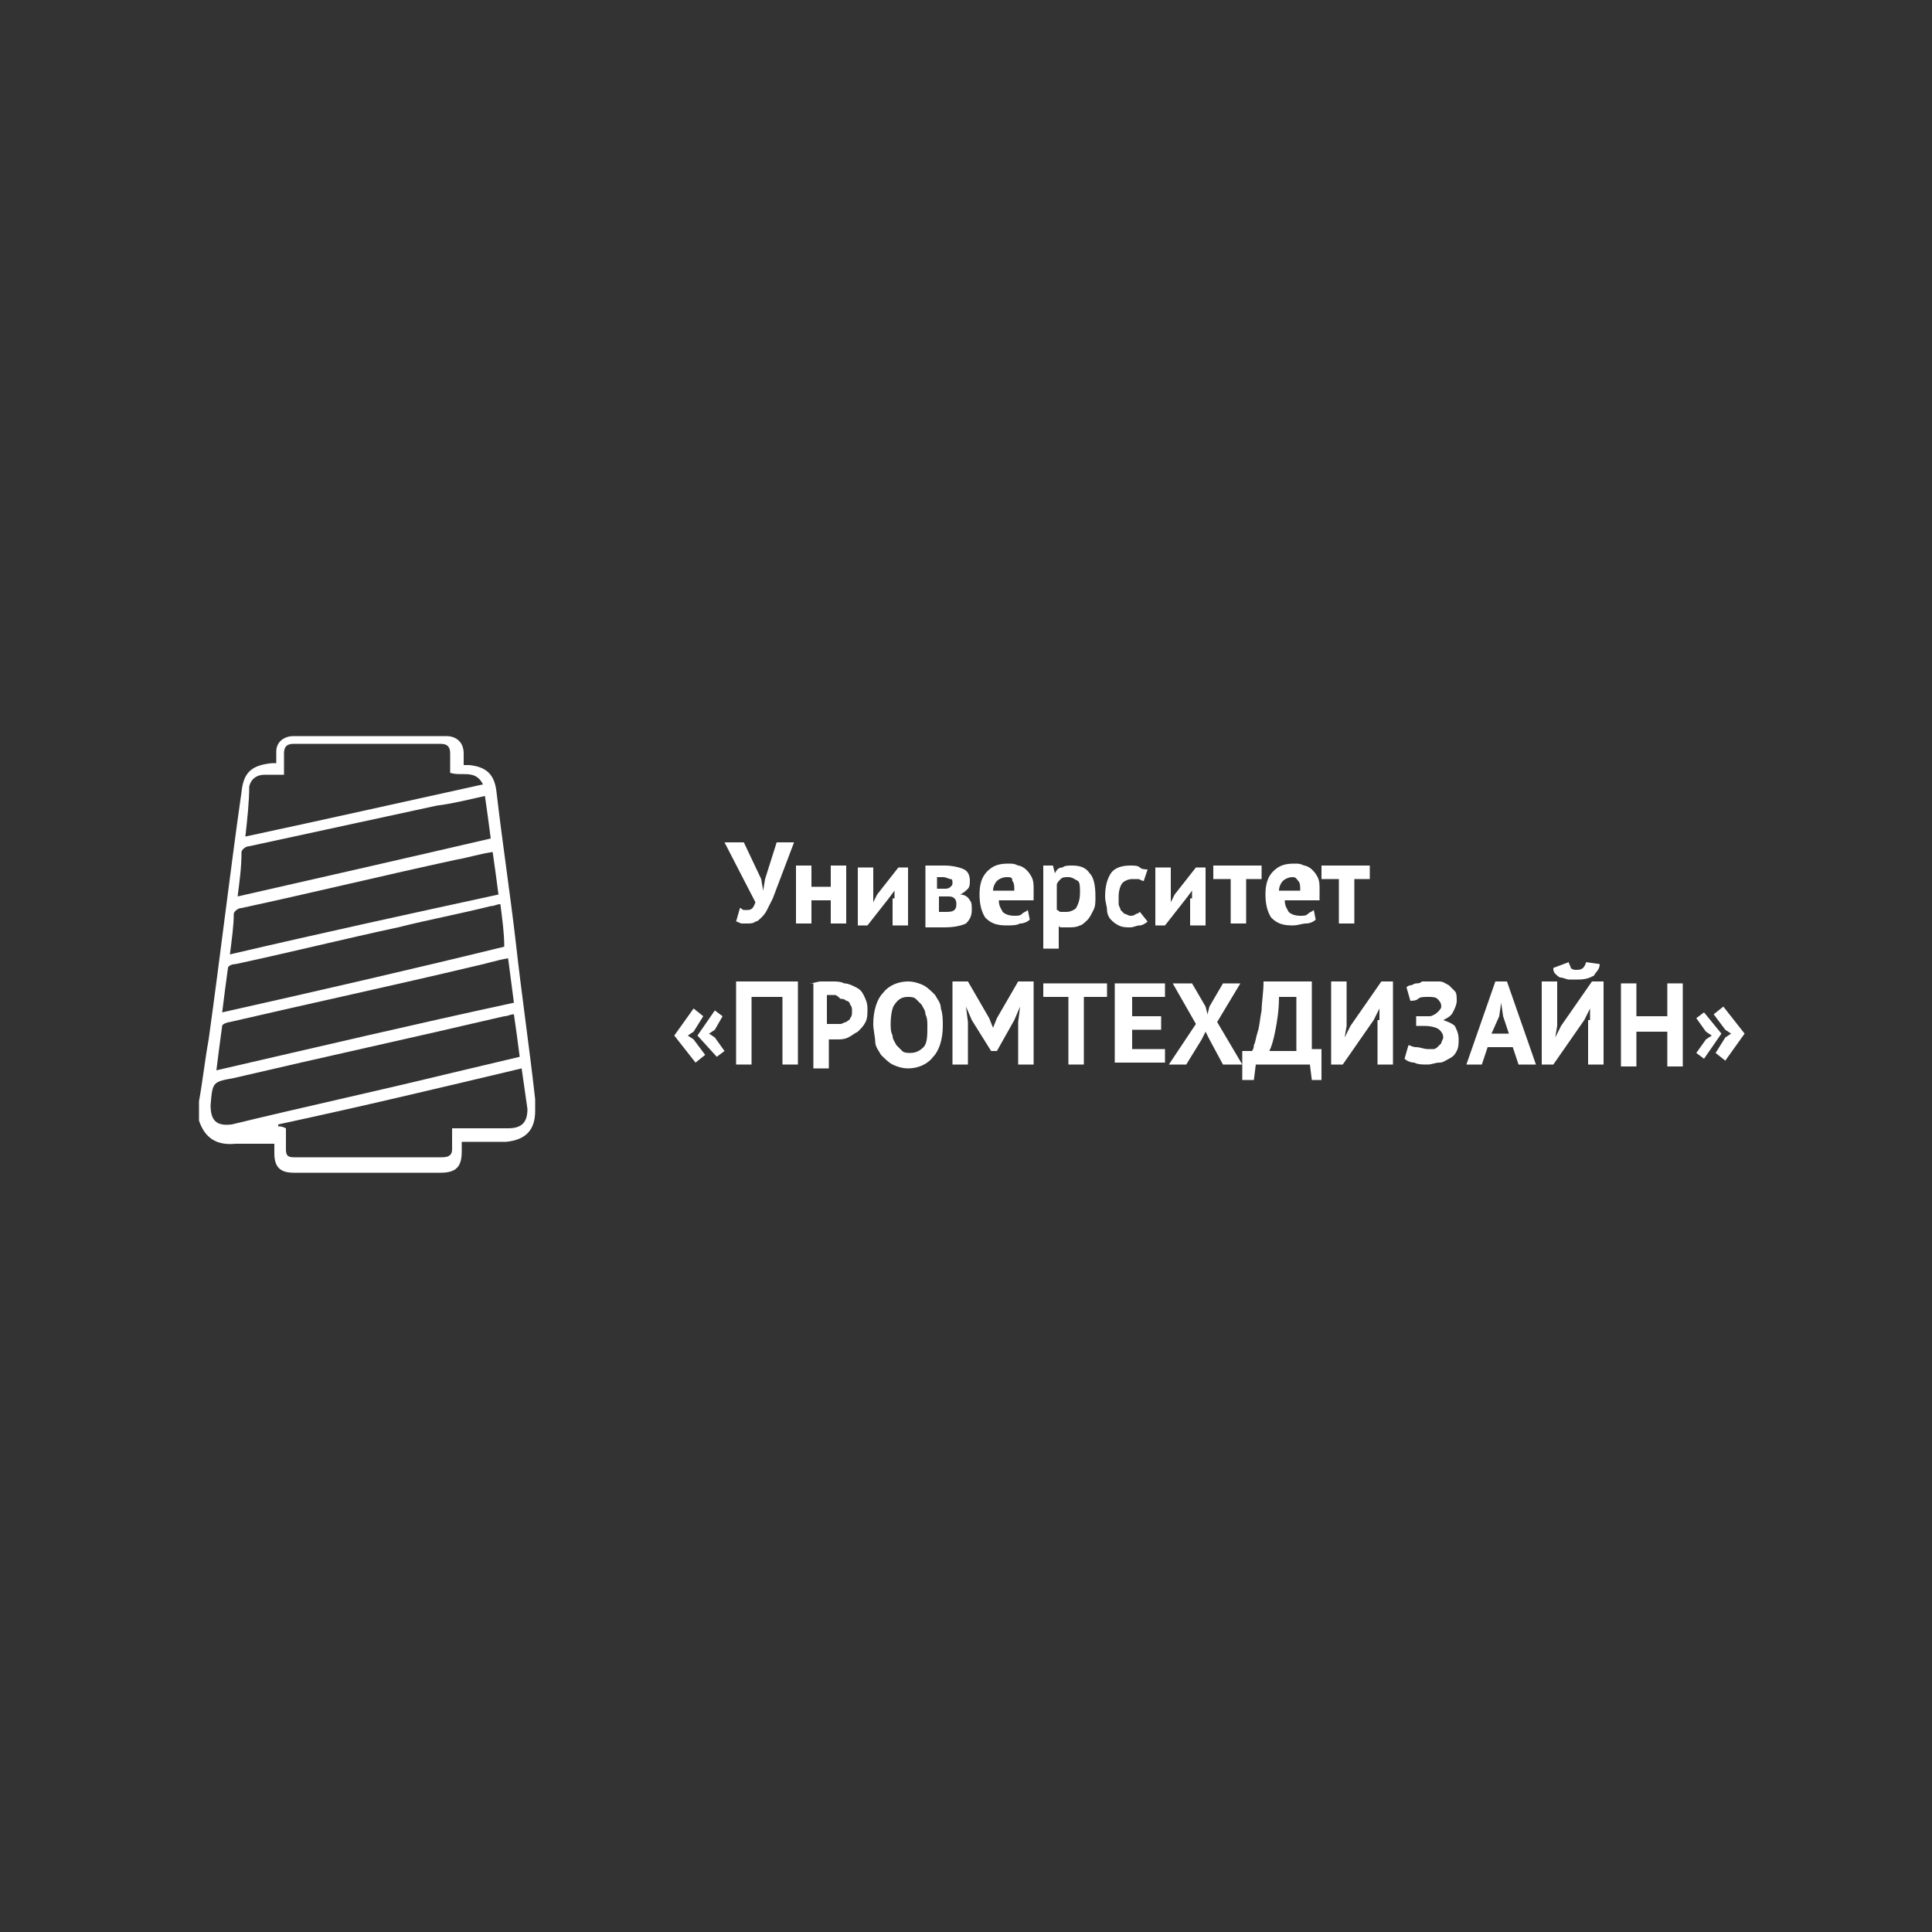 <?xml version="1.0" encoding="utf-8"?>
<!-- Generator: Adobe Illustrator 25.4.1, SVG Export Plug-In . SVG Version: 6.00 Build 0)  -->
<svg version="1.1" id="Layer_1" xmlns="http://www.w3.org/2000/svg" xmlns:xlink="http://www.w3.org/1999/xlink" x="0px" y="0px"
	 viewBox="0 0 100 100" style="enable-background:new 0 0 100 100;" xml:space="preserve">
<rect x="0" y="0" width="100" height="100" fill="#333333" stroke="none"/>
<style type="text/css">
	.st0{fill:#FFFFFF;}
</style>
<g>
	<path class="st0" d="M10.3,57c0.2-1.1,0.3-2.1,0.5-3.2c0.6-4.3,1.1-8.6,1.7-12.8c0.1-1,0.5-1.4,1.6-1.5c0.1,0,0.1,0,0.2,0
		c0-0.2,0-0.4,0-0.6c0-0.5,0.4-0.8,0.9-0.8c2.6,0,5.3,0,7.9,0c0.5,0,0.9,0.3,0.9,0.9c0,0.2,0,0.4,0,0.6c0.1,0,0.2,0,0.3,0
		c0.9,0.1,1.3,0.5,1.4,1.4c0.3,2.6,0.7,5.2,1,7.8c0.3,2.7,0.7,5.4,1,8.1c0,0.2,0,0.4,0,0.6c0,1-0.5,1.5-1.5,1.6c-0.8,0-1.5,0-2.3,0
		c0,0.2,0,0.3,0,0.5c0,0.8-0.3,1.1-1.1,1.1c-2.4,0-4.7,0-7.1,0c-0.2,0-0.3,0-0.5,0c-0.7,0-1-0.3-1-1c0-0.2,0-0.3,0-0.5
		c-0.7,0-1.3,0-2,0c-1,0.1-1.6-0.3-1.9-1.2C10.3,57.4,10.3,57.2,10.3,57z M26.6,52.5c-0.2,0-0.3,0.1-0.5,0.1
		c-4.7,1.1-9.3,2.1-14,3.2C11,56,11,56,10.9,57.2c0,0.8,0.3,1.1,1.1,1c3.7-0.9,7.4-1.7,11.1-2.6c1.3-0.3,2.5-0.6,3.8-0.9
		C26.8,53.9,26.7,53.2,26.6,52.5z M26.3,49.6c-0.6,0.1-1.2,0.3-1.7,0.4c-4.2,1-8.4,1.9-12.7,2.9c-0.1,0-0.4,0.1-0.4,0.2
		c-0.1,0.7-0.2,1.5-0.3,2.3c5.2-1.2,10.3-2.4,15.4-3.5C26.5,51.1,26.4,50.4,26.3,49.6z M12.7,43.3c4.2-0.9,8.2-1.8,12.3-2.7
		c-0.4-0.8-1.1-0.4-1.7-0.6c0-0.3,0-0.7,0-1c0-0.3-0.1-0.5-0.5-0.5c-2.5,0-5.1,0-7.6,0c-0.4,0-0.5,0.2-0.5,0.5c0,0.3,0,0.7,0,1.1
		c-0.4,0-0.7,0-1,0c-0.4,0-0.7,0.2-0.8,0.6C12.9,41.5,12.8,42.4,12.7,43.3z M25.9,46.8c-0.2,0-0.3,0.1-0.5,0.1
		c-1.6,0.4-3.2,0.7-4.8,1.1c-2.8,0.6-5.6,1.3-8.4,1.9c-0.2,0-0.4,0.1-0.4,0.2c-0.1,0.7-0.2,1.5-0.3,2.3c4.9-1.1,9.7-2.2,14.6-3.4
		C26.1,48.3,26,47.6,25.9,46.8z M27,55.3c-4.2,1-8.4,2-12.6,2.9c0,0,0,0,0,0.1c0.1,0,0.2,0,0.4,0.1c0,0.4,0,0.7,0,1.1
		c0,0.3,0.1,0.4,0.4,0.4c2.6,0,5.1,0,7.7,0c0.3,0,0.5-0.1,0.5-0.4c0-0.4,0-0.7,0-1.1c1,0,1.9,0,2.9,0c0.7,0,1-0.3,1-1
		C27.2,56.7,27.1,56,27,55.3z M11.9,49.4c4.7-1.1,9.3-2.1,13.9-3.1c-0.1-0.8-0.2-1.5-0.3-2.2c-0.7,0.1-1.3,0.3-1.9,0.4
		c-3.7,0.8-7.4,1.7-11.1,2.5c-0.2,0-0.4,0.2-0.4,0.3C12.1,47.9,12,48.6,11.9,49.4z M12.3,46.4c4.4-1,8.8-2,13.1-3
		c-0.1-0.8-0.2-1.5-0.3-2.2c-0.9,0.2-1.7,0.4-2.5,0.5c-3.2,0.7-6.5,1.4-9.7,2.1c-0.2,0-0.4,0.2-0.4,0.3
		C12.5,44.9,12.4,45.6,12.3,46.4z"/>
</g>
<g>
	<path class="st0" d="M39.4,45.5l0.1,0.6h0l0.1-0.6l0.6-1.9h0.9L40,46.5c-0.1,0.2-0.2,0.4-0.3,0.6c-0.1,0.2-0.2,0.3-0.3,0.4
		c-0.1,0.1-0.2,0.2-0.3,0.2c-0.1,0.1-0.3,0.1-0.4,0.1c-0.1,0-0.2,0-0.3,0c-0.1,0-0.2-0.1-0.3-0.1l0.2-0.7c0.1,0,0.1,0.1,0.2,0.1
		c0.1,0,0.1,0,0.2,0c0.2,0,0.3-0.1,0.4-0.4l-1.6-3.1h1L39.4,45.5z"/>
	<path class="st0" d="M43,46.6h-1v1.2h-0.8v-3H42v1.1h1v-1.1h0.8v3H43V46.6z"/>
	<path class="st0" d="M46.3,46.5l0-0.4h0L46,46.5l-1.1,1.4h-0.5v-3h0.8v1.4l0,0.4h0l0.2-0.4l1.1-1.4h0.5v3h-0.8V46.5z"/>
	<path class="st0" d="M47.8,44.8c0.1,0,0.3,0,0.5,0s0.4,0,0.6,0c0.4,0,0.8,0.1,1,0.2s0.3,0.3,0.3,0.6c0,0.1,0,0.3-0.1,0.4
		s-0.2,0.2-0.4,0.3v0c0.2,0,0.4,0.1,0.5,0.3c0.1,0.1,0.1,0.3,0.1,0.5c0,0.3-0.1,0.5-0.3,0.7c-0.2,0.1-0.6,0.2-1.1,0.2
		c-0.2,0-0.4,0-0.5,0c-0.2,0-0.4,0-0.5,0V44.8z M48.9,46c0.1,0,0.2,0,0.3-0.1c0.1-0.1,0.1-0.1,0.1-0.2c0-0.1,0-0.2-0.1-0.2
		s-0.2-0.1-0.4-0.1c-0.1,0-0.2,0-0.2,0c-0.1,0-0.1,0-0.1,0V46H48.9z M48.5,47.2c0.1,0,0.1,0,0.2,0c0,0,0.1,0,0.2,0
		c0.2,0,0.4,0,0.5-0.1c0.1-0.1,0.1-0.2,0.1-0.3c0-0.1,0-0.2-0.1-0.3s-0.2-0.1-0.4-0.1h-0.4V47.2z"/>
	<path class="st0" d="M53.3,47.6c-0.1,0.1-0.3,0.2-0.5,0.2c-0.2,0.1-0.4,0.1-0.7,0.1c-0.5,0-0.8-0.1-1.1-0.4
		c-0.2-0.3-0.3-0.7-0.3-1.2c0-0.5,0.1-0.9,0.4-1.2c0.3-0.3,0.6-0.4,1.1-0.4c0.2,0,0.3,0,0.5,0.1c0.1,0,0.3,0.1,0.4,0.2
		c0.1,0.1,0.2,0.2,0.3,0.4s0.1,0.4,0.1,0.6c0,0.1,0,0.2,0,0.3c0,0.1,0,0.2,0,0.3h-1.8c0,0.3,0.1,0.4,0.2,0.6
		c0.1,0.1,0.3,0.2,0.6,0.2c0.2,0,0.3,0,0.4-0.1s0.2-0.1,0.3-0.2L53.3,47.6z M52.1,45.4c-0.2,0-0.4,0.1-0.5,0.2
		c-0.1,0.1-0.2,0.3-0.2,0.5h1.1c0-0.2,0-0.4-0.1-0.5C52.4,45.4,52.3,45.4,52.1,45.4z"/>
	<path class="st0" d="M53.9,44.8h0.6l0.1,0.4h0c0.1-0.2,0.2-0.3,0.4-0.3c0.1-0.1,0.3-0.1,0.5-0.1c0.4,0,0.7,0.1,0.9,0.4
		c0.2,0.2,0.3,0.6,0.3,1.2c0,0.3,0,0.5-0.1,0.7c-0.1,0.2-0.2,0.4-0.3,0.5s-0.3,0.3-0.4,0.3c-0.2,0.1-0.4,0.1-0.6,0.1
		c-0.1,0-0.2,0-0.3,0c-0.1,0-0.2,0-0.2-0.1v1.2h-0.8V44.8z M55.3,45.4c-0.2,0-0.3,0-0.4,0.1s-0.2,0.2-0.2,0.3v1.3
		c0.1,0,0.1,0.1,0.2,0.1c0.1,0,0.2,0,0.3,0c0.2,0,0.4-0.1,0.5-0.2c0.1-0.2,0.2-0.4,0.2-0.8c0-0.3,0-0.5-0.1-0.6
		C55.6,45.5,55.5,45.4,55.3,45.4z"/>
	<path class="st0" d="M59.4,47.7c-0.1,0.1-0.3,0.2-0.4,0.2c-0.2,0-0.3,0.1-0.5,0.1c-0.2,0-0.4,0-0.6-0.1c-0.2-0.1-0.3-0.2-0.4-0.3
		c-0.1-0.1-0.2-0.3-0.2-0.5s-0.1-0.4-0.1-0.7c0-0.5,0.1-0.9,0.3-1.2c0.2-0.3,0.6-0.4,1-0.4c0.2,0,0.4,0,0.5,0.1s0.3,0.1,0.4,0.1
		l-0.2,0.6c-0.1,0-0.2-0.1-0.3-0.1c-0.1,0-0.2,0-0.3,0c-0.2,0-0.4,0.1-0.5,0.2c-0.1,0.1-0.2,0.4-0.2,0.7c0,0.1,0,0.2,0,0.4
		c0,0.1,0.1,0.2,0.1,0.3c0.1,0.1,0.1,0.1,0.2,0.2c0.1,0,0.2,0.1,0.3,0.1c0.1,0,0.2,0,0.3-0.1c0.1,0,0.2-0.1,0.2-0.1L59.4,47.7z"/>
	<path class="st0" d="M61.7,46.5l0-0.4h0l-0.3,0.4l-1.1,1.4h-0.5v-3h0.8v1.4l0,0.4h0l0.2-0.4l1.1-1.4h0.5v3h-0.8V46.5z"/>
	<path class="st0" d="M65.3,45.5h-0.8v2.3h-0.8v-2.3h-0.9v-0.7h2.5V45.5z"/>
	<path class="st0" d="M68.1,47.6c-0.1,0.1-0.3,0.2-0.5,0.2s-0.4,0.1-0.7,0.1c-0.5,0-0.8-0.1-1.1-0.4c-0.2-0.3-0.3-0.7-0.3-1.2
		c0-0.5,0.1-0.9,0.4-1.2s0.6-0.4,1.1-0.4c0.2,0,0.3,0,0.5,0.1c0.1,0,0.3,0.1,0.4,0.2c0.1,0.1,0.2,0.2,0.3,0.4
		c0.1,0.2,0.1,0.4,0.1,0.6c0,0.1,0,0.2,0,0.3c0,0.1,0,0.2,0,0.3h-1.8c0,0.3,0.1,0.4,0.2,0.6c0.1,0.1,0.3,0.2,0.6,0.2
		c0.2,0,0.3,0,0.4-0.1s0.2-0.1,0.3-0.2L68.1,47.6z M66.9,45.4c-0.2,0-0.4,0.1-0.5,0.2c-0.1,0.1-0.2,0.3-0.2,0.5h1.1
		c0-0.2,0-0.4-0.1-0.5S67.1,45.4,66.9,45.4z"/>
	<path class="st0" d="M70.9,45.5h-0.8v2.3h-0.8v-2.3h-0.9v-0.7h2.5V45.5z"/>
	<path class="st0" d="M34.9,53.6l1-1.4l0.5,0.4l-0.5,0.8l-0.3,0.2l0.3,0.2l0.6,0.8l-0.5,0.4L34.9,53.6z M36.1,53.6l0.9-1.3l0.4,0.3
		L37,53.3l-0.3,0.2l0.3,0.2l0.5,0.7l-0.4,0.3L36.1,53.6z"/>
	<path class="st0" d="M40.4,51.6h-1.5v3.5h-0.8v-4.3h3.2v4.3h-0.8V51.6z"/>
	<path class="st0" d="M41.9,50.9c0.2,0,0.4-0.1,0.6-0.1c0.2,0,0.4,0,0.6,0c0.2,0,0.4,0,0.6,0.1c0.2,0,0.4,0.1,0.6,0.2
		s0.3,0.2,0.4,0.4c0.1,0.2,0.2,0.4,0.2,0.7c0,0.3,0,0.5-0.1,0.7s-0.2,0.3-0.4,0.5c-0.2,0.1-0.3,0.2-0.5,0.3s-0.4,0.1-0.6,0.1
		c0,0-0.1,0-0.1,0c0,0-0.1,0-0.1,0c0,0-0.1,0-0.1,0c0,0-0.1,0-0.1,0v1.5h-0.8V50.9z M43.2,51.5c-0.1,0-0.2,0-0.2,0
		c-0.1,0-0.1,0-0.2,0V53c0,0,0,0,0.1,0c0,0,0.1,0,0.1,0c0,0,0.1,0,0.1,0c0,0,0.1,0,0.1,0c0.1,0,0.2,0,0.3,0c0.1,0,0.2-0.1,0.3-0.1
		c0.1-0.1,0.2-0.1,0.2-0.2c0.1-0.1,0.1-0.2,0.1-0.4c0-0.1,0-0.2-0.1-0.3c0-0.1-0.1-0.2-0.2-0.2c-0.1-0.1-0.2-0.1-0.3-0.1
		C43.4,51.6,43.3,51.5,43.2,51.5z"/>
	<path class="st0" d="M45.2,53c0-0.7,0.2-1.3,0.5-1.6c0.3-0.4,0.8-0.6,1.3-0.6c0.3,0,0.6,0.1,0.8,0.2s0.4,0.3,0.6,0.5
		c0.1,0.2,0.3,0.4,0.3,0.7c0.1,0.3,0.1,0.6,0.1,0.9c0,0.7-0.2,1.3-0.5,1.6c-0.3,0.4-0.8,0.6-1.3,0.6c-0.3,0-0.6-0.1-0.8-0.2
		c-0.2-0.1-0.4-0.3-0.6-0.5c-0.1-0.2-0.3-0.4-0.3-0.7C45.3,53.7,45.2,53.3,45.2,53z M46.1,53c0,0.2,0,0.4,0.1,0.6
		c0,0.2,0.1,0.3,0.2,0.5c0.1,0.1,0.2,0.2,0.3,0.3c0.1,0.1,0.3,0.1,0.4,0.1c0.3,0,0.5-0.1,0.7-0.3c0.2-0.2,0.2-0.6,0.2-1.1
		c0-0.2,0-0.4-0.1-0.6c0-0.2-0.1-0.3-0.2-0.5c-0.1-0.1-0.2-0.2-0.3-0.3c-0.1-0.1-0.3-0.1-0.4-0.1c-0.3,0-0.5,0.1-0.7,0.4
		C46.2,52.1,46.1,52.5,46.1,53z"/>
	<path class="st0" d="M52.7,52.9l0.1-0.8h0l-0.3,0.7l-0.9,1.6h-0.3l-1-1.6l-0.3-0.7h0l0.1,0.8v2.2h-0.8v-4.3h0.8l1.1,1.9l0.2,0.5h0
		l0.2-0.5l1.1-1.9h0.8v4.3h-0.8V52.9z"/>
	<path class="st0" d="M57.3,51.6h-1.2v3.5h-0.8v-3.5H54v-0.7h3.3V51.6z"/>
	<path class="st0" d="M57.8,50.9h2.5v0.7h-1.7v1h1.5v0.7h-1.5v1h1.7v0.7h-2.6V50.9z"/>
	<path class="st0" d="M61.9,53l-1.2-2.1h1l0.7,1.2l0.1,0.4l0.1-0.4l0.7-1.2h0.9l-1.2,2l1.3,2.2h-1l-0.7-1.3l-0.2-0.4l-0.2,0.4
		l-0.8,1.3h-0.9L61.9,53z"/>
	<path class="st0" d="M68.5,55.9h-0.6l-0.1-0.8H65l-0.1,0.8h-0.6v-1.5h0.5c0,0,0.1-0.1,0.1-0.3c0.1-0.2,0.1-0.4,0.2-0.7
		c0.1-0.3,0.1-0.6,0.2-1.1c0-0.4,0.1-0.9,0.1-1.5h2.5v3.5h0.5V55.9z M67.1,54.4v-2.8h-0.9c0,0.7-0.1,1.3-0.2,1.8
		c-0.1,0.5-0.2,0.8-0.3,1H67.1z"/>
	<path class="st0" d="M71.4,52.8l0-0.6h0l-0.3,0.6l-1.6,2.3h-0.6v-4.3h0.8v2.3l-0.1,0.6h0l0.3-0.6l1.6-2.3h0.6v4.3h-0.8V52.8z"/>
	<path class="st0" d="M73.3,53.3v-0.7h0.1c0,0,0.1,0,0.1,0s0.1,0,0.2,0s0.1,0,0.2,0c0.1,0,0.1,0,0.1,0c0.1,0,0.3-0.1,0.4-0.2
		c0.1-0.1,0.2-0.2,0.2-0.3c0-0.2-0.1-0.3-0.2-0.4c-0.1-0.1-0.3-0.1-0.5-0.1c-0.2,0-0.4,0-0.5,0.1s-0.3,0.1-0.4,0.1l-0.2-0.7
		c0,0,0.1-0.1,0.2-0.1c0.1,0,0.2-0.1,0.3-0.1c0.1,0,0.2,0,0.3-0.1c0.1,0,0.3,0,0.4,0c0.2,0,0.4,0,0.5,0c0.2,0,0.3,0.1,0.5,0.2
		c0.1,0.1,0.2,0.2,0.3,0.3c0.1,0.1,0.1,0.3,0.1,0.5c0,0.2-0.1,0.4-0.2,0.6s-0.3,0.3-0.5,0.4v0c0.3,0.1,0.5,0.2,0.6,0.3
		c0.1,0.2,0.2,0.4,0.2,0.7c0,0.2,0,0.4-0.1,0.6c-0.1,0.2-0.2,0.3-0.4,0.4c-0.2,0.1-0.3,0.2-0.5,0.2c-0.2,0-0.4,0.1-0.6,0.1
		c-0.3,0-0.5,0-0.7-0.1c-0.2,0-0.4-0.1-0.5-0.2l0.2-0.7c0.1,0,0.2,0.1,0.4,0.1c0.2,0,0.4,0.1,0.6,0.1c0.1,0,0.2,0,0.3,0
		c0.1,0,0.2-0.1,0.2-0.1s0.1-0.1,0.2-0.2c0-0.1,0.1-0.2,0.1-0.3c0-0.2-0.1-0.3-0.2-0.4c-0.1-0.1-0.4-0.2-0.8-0.2c0,0-0.1,0-0.1,0
		c0,0-0.1,0-0.1,0H73.3z"/>
	<path class="st0" d="M78.3,54.2H77l-0.3,0.9h-0.8l1.5-4.3H78l1.5,4.3h-0.9L78.3,54.2z M77.2,53.5h0.9l-0.3-0.9l-0.1-0.7h0l-0.1,0.7
		L77.2,53.5z"/>
	<path class="st0" d="M82.3,52.8l0-0.6h0l-0.3,0.6l-1.6,2.3h-0.6v-4.3h0.8v2.3l-0.1,0.6h0l0.3-0.6l1.6-2.3h0.6v4.3h-0.8V52.8z
		 M81.2,49.8c0,0.1,0.1,0.2,0.1,0.3c0.1,0.1,0.2,0.1,0.3,0.1c0.3,0,0.4-0.1,0.5-0.4l0.7,0.1c0,0.3-0.2,0.4-0.3,0.6
		c-0.2,0.1-0.4,0.2-0.8,0.2c-0.2,0-0.3,0-0.5,0c-0.1,0-0.3-0.1-0.4-0.1s-0.2-0.1-0.3-0.2c-0.1-0.1-0.1-0.2-0.1-0.3L81.2,49.8z"/>
	<path class="st0" d="M86.3,53.4h-1.6v1.8h-0.8v-4.3h0.8v1.7h1.6v-1.7h0.8v4.3h-0.8V53.4z"/>
	<path class="st0" d="M89.1,53.5l-0.9,1.3l-0.4-0.3l0.5-0.7l0.3-0.2l-0.3-0.2l-0.5-0.7l0.4-0.3L89.1,53.5z M90.3,53.5l-1,1.4
		l-0.5-0.4l0.5-0.8l0.3-0.2l-0.3-0.2l-0.6-0.8l0.5-0.4L90.3,53.5z"/>
</g>
</svg>
